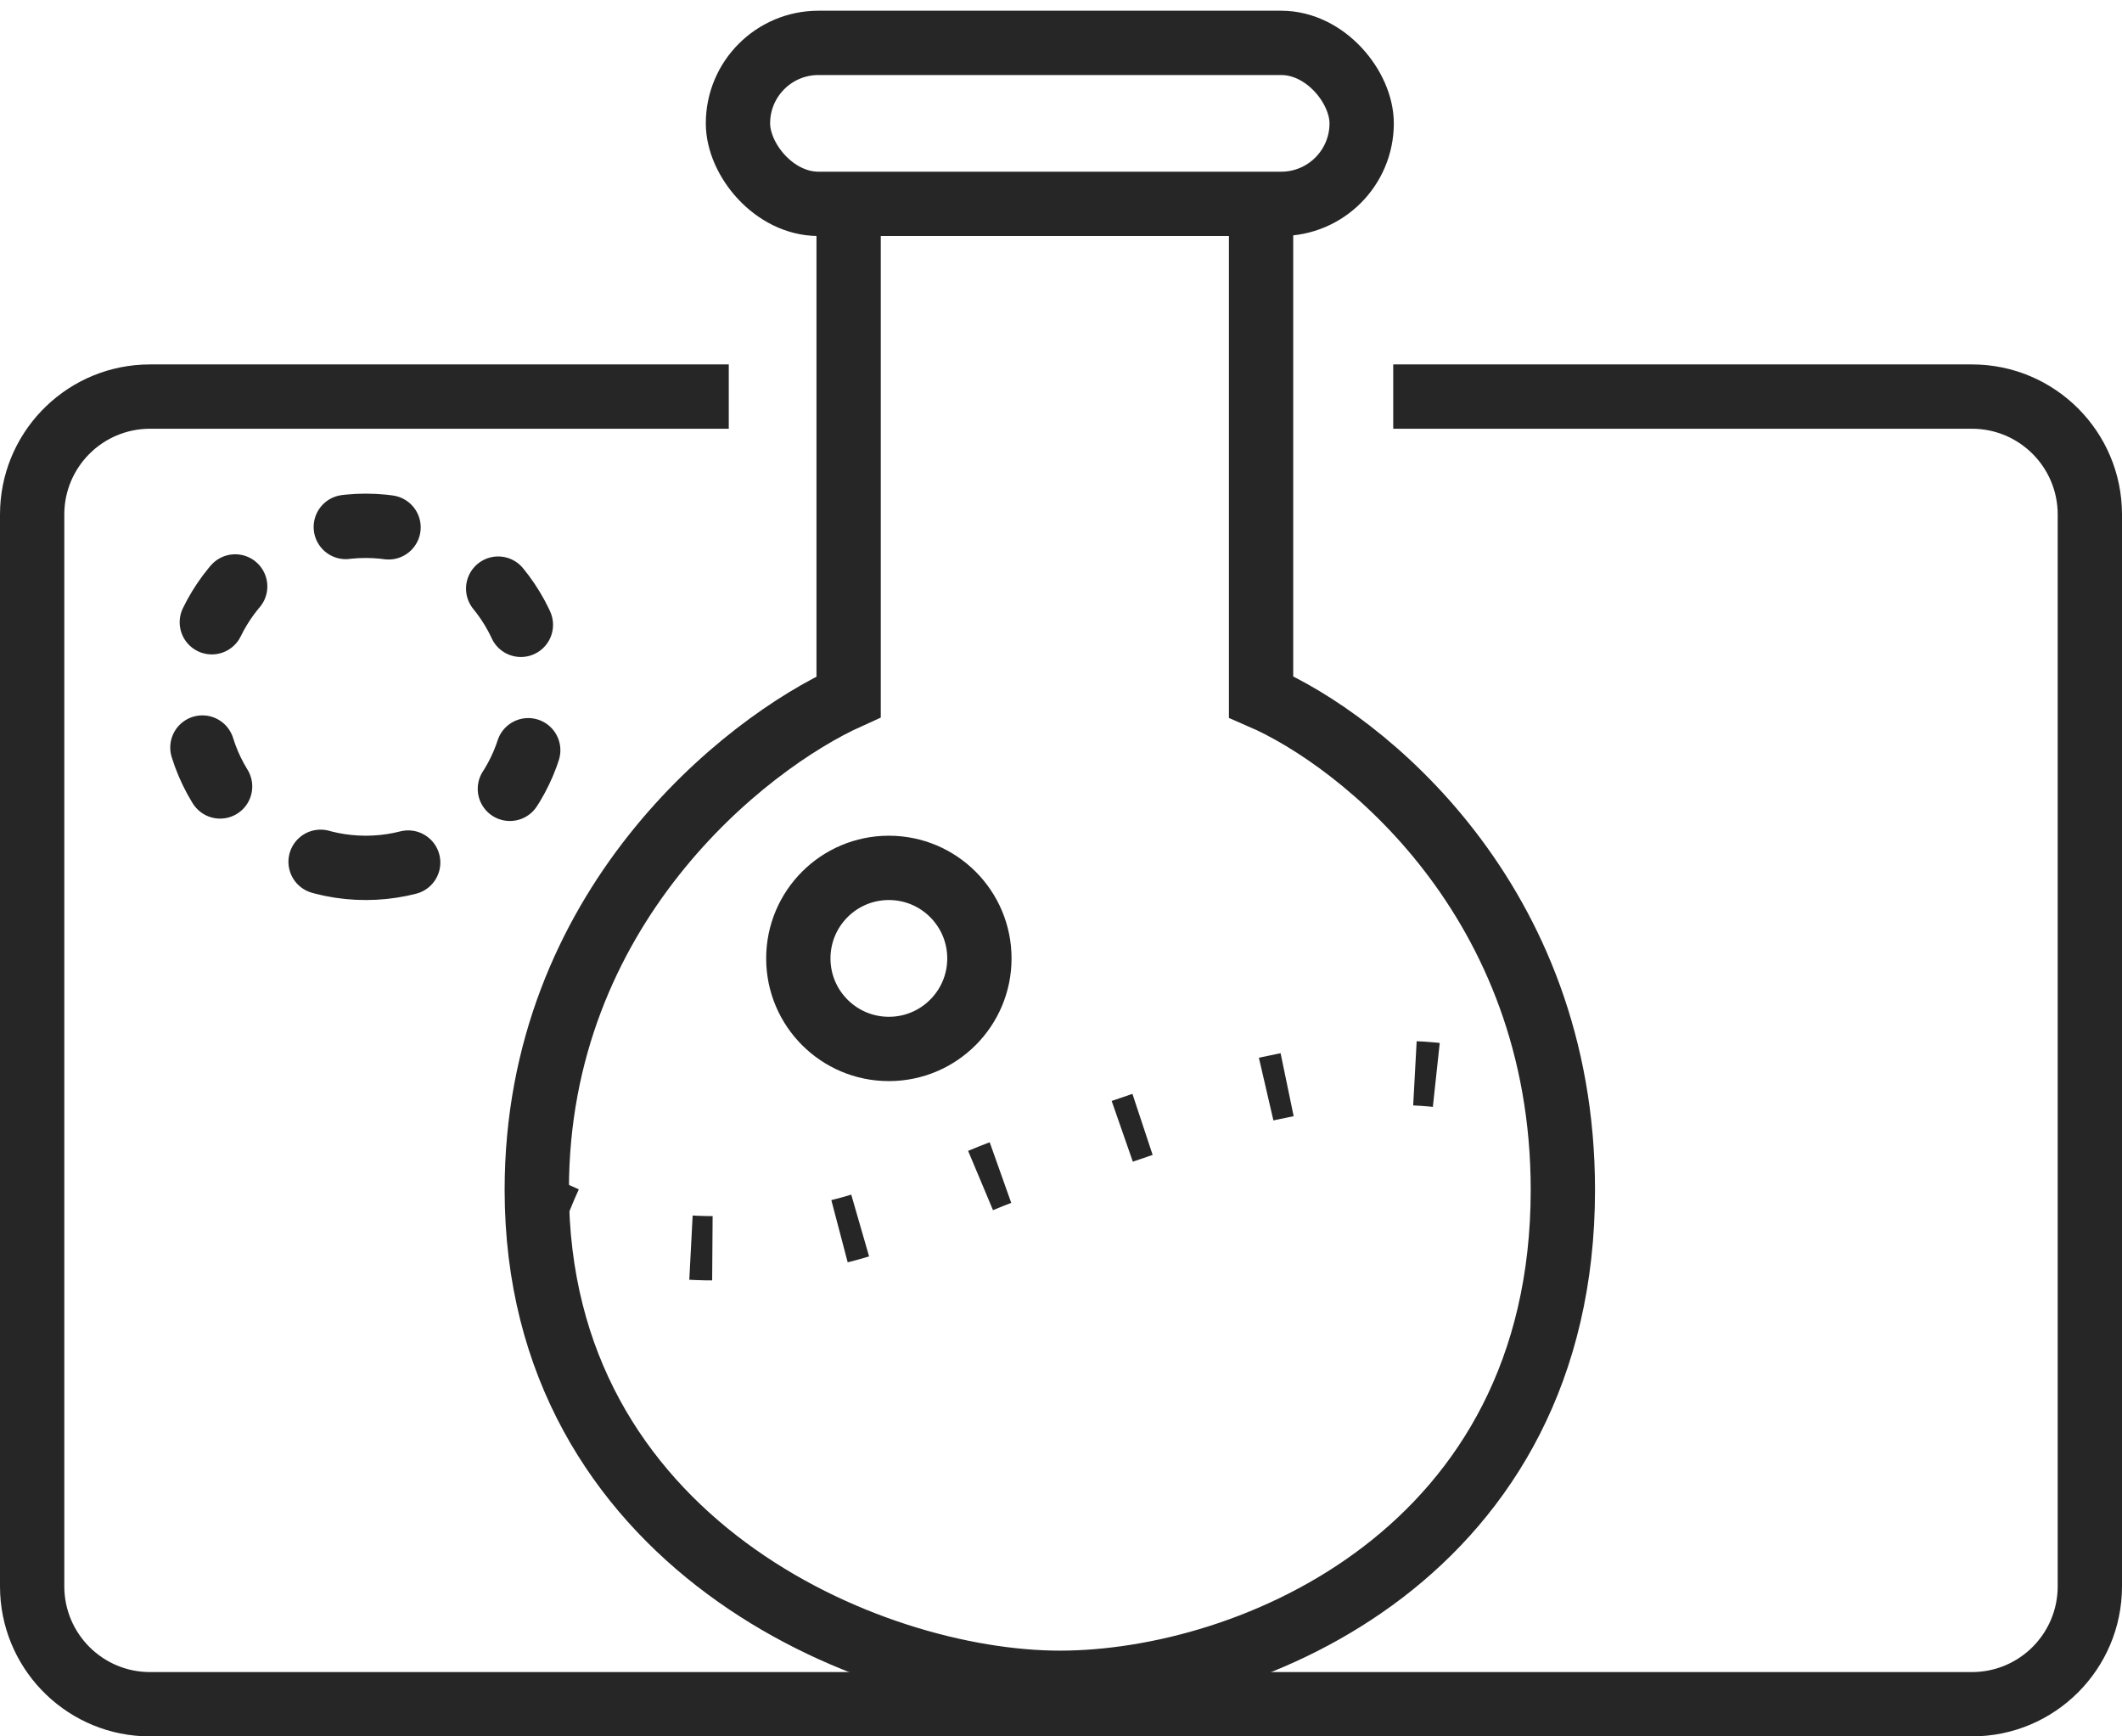 <svg width="99" height="81" viewBox="0 0 99 81" fill="none" xmlns="http://www.w3.org/2000/svg">
<path d="M17.064 40.485C21.471 40.485 25.043 36.913 25.043 32.506C25.043 28.1 21.471 24.528 17.064 24.528C12.658 24.528 9.086 28.1 9.086 32.506C9.086 36.913 12.658 40.485 17.064 40.485Z" stroke="#262626" stroke-width="3" stroke-linecap="round" stroke-linejoin="round" stroke-dasharray="2 6"/>
<path d="M41.469 48.932C43.802 48.932 45.693 47.041 45.693 44.709C45.693 42.376 43.802 40.485 41.469 40.485C39.136 40.485 37.245 42.376 37.245 44.709C37.245 47.041 39.136 48.932 41.469 48.932Z" stroke="#262626" stroke-width="3" stroke-linecap="round" stroke-linejoin="round"/>
<rect x="34.429" y="2" width="29.098" height="7.509" rx="3.755" stroke="#262626" stroke-width="3" stroke-linejoin="round"/>
<path d="M39.592 10.448V32.506C34.742 34.696 25.043 42.362 25.043 55.503C25.043 71.929 40.531 78.5 49.448 78.5C58.365 78.5 72.914 72.399 72.914 55.503C72.914 41.986 63.528 34.54 58.834 32.506V10.448" stroke="#262626" stroke-width="3"/>
<path d="M25.512 56.442C34.899 61.135 44.755 55.177 47.101 54.564C51.325 53.462 64.466 47.055 71.975 51.748" stroke="#262626" stroke-width="3" stroke-linejoin="round" stroke-dasharray="1 6"/>
<path d="M92 17C95.866 17 99 20.134 99 24V74C99 77.866 95.866 81 92 81H7L6.64 80.991C2.941 80.804 0 77.745 0 74V24C0 20.255 2.941 17.196 6.64 17.009L7 17H34V20H7C4.791 20 3 21.791 3 24V74C3 76.209 4.791 78 7 78H92C94.209 78 96 76.209 96 74V24C96 21.791 94.209 20 92 20H65V17H92Z" fill="#262626"/>
</svg>
